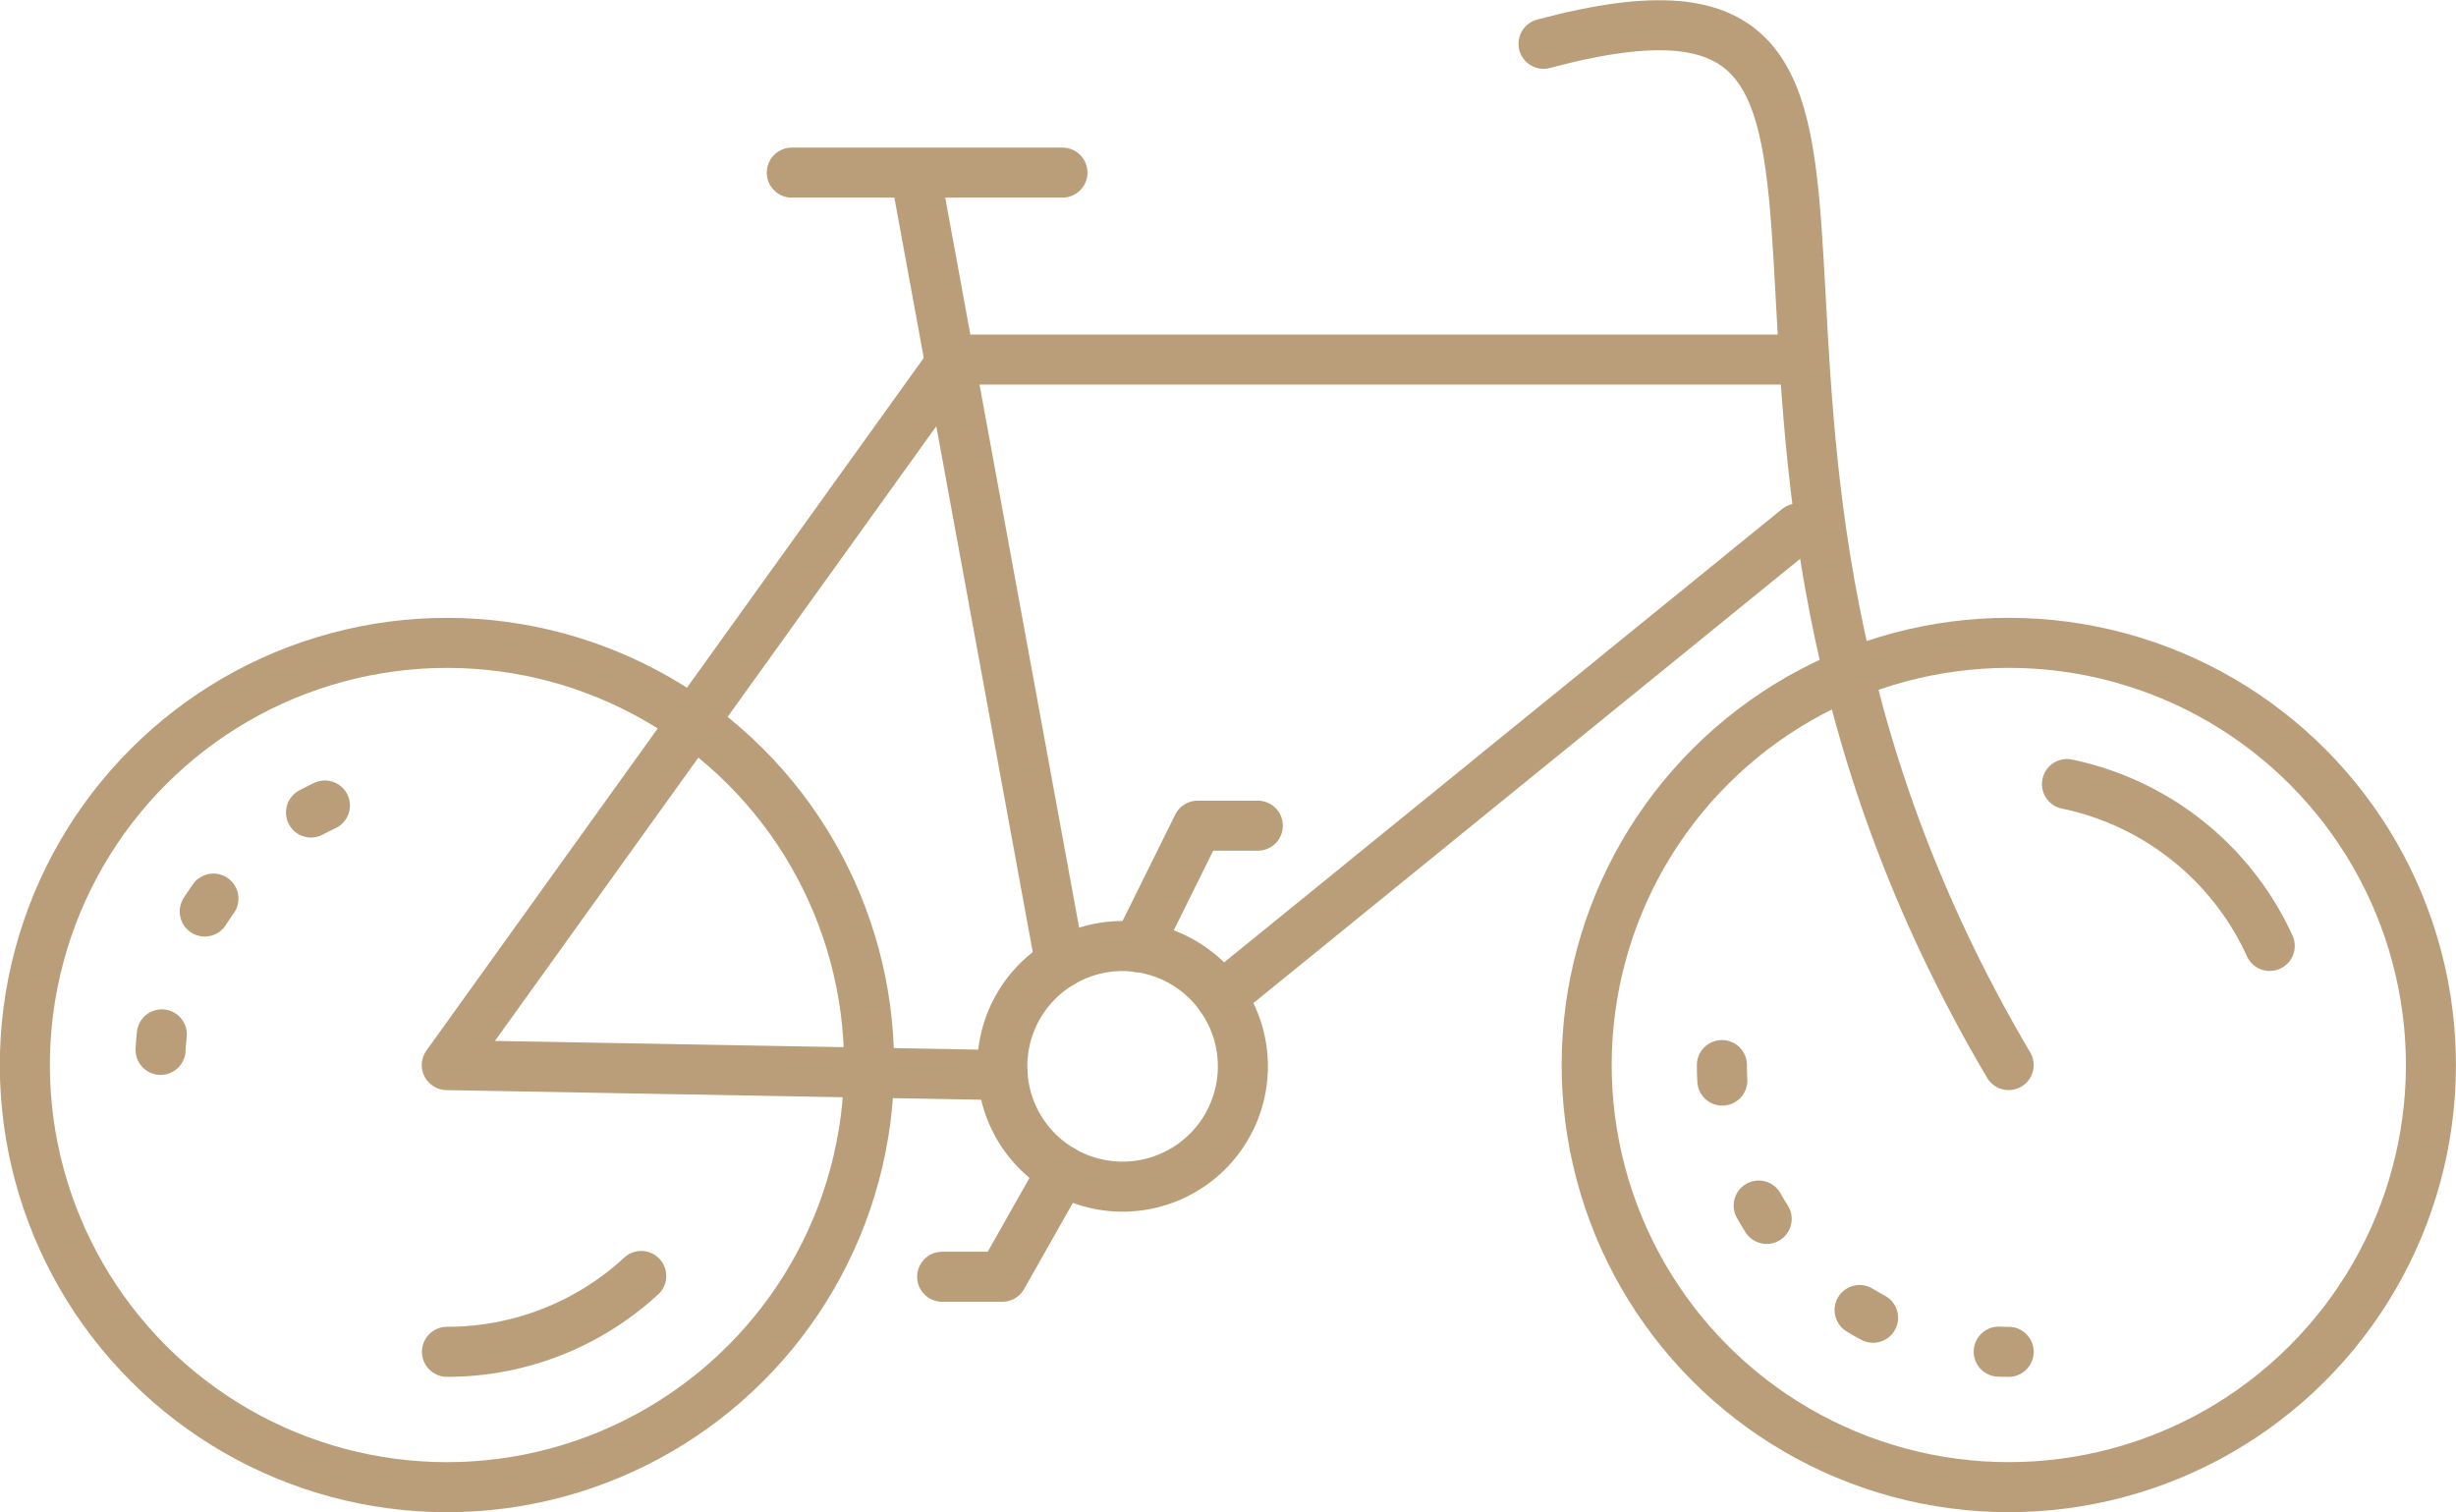 <svg width="78.546" height="48.356" version="1.1" viewBox="0 0 78.546 48.356" xmlns="http://www.w3.org/2000/svg">
 <g transform="translate(-70.731 -304.48)" fill="none" stroke="#b99e79" stroke-linecap="round" stroke-linejoin="round" stroke-width="1.6" data-name="Raggruppa 367">
  <circle transform="rotate(-45 441.62 89.68)" cx="13.5" cy="13.5" r="13.5" data-name="Ellisse 79"/>
  <line transform="translate(109.78 321.38)" x2="18.448" y1="14.989" data-name="Linea 107"/>
  <path d="m128.22 315.98h-27l-16.2 22.561 17.779 0.32" data-name="Tracciato 722"/>
  <line transform="translate(100.03 310.16)" x1="4.61" y1="25.132" data-name="Linea 108"/>
  <circle transform="rotate(-12.977 1503.2 -358.02)" cx="13.5" cy="13.5" r="13.5" data-name="Ellisse 80"/>
  <path d="m134.97 338.54c-12.5-21.16-0.447-36.507-14.875-32.66" data-name="Tracciato 723"/>
  <path d="m110.48 338.58a3.847 3.847 0 1 0-3.848 3.848 3.848 3.848 0 0 0 3.848-3.848z" data-name="Tracciato 724"/>
  <line transform="translate(96.053 310)" x2="8.657" data-name="Linea 109"/>
  <path d="m104.71 341.91-1.924 3.4h-1.924" data-name="Tracciato 725"/>
  <path d="m107.11 334.77 1.924-3.885h1.924" data-name="Tracciato 726"/>
  <path d="m143.32 334.73a9.185 9.185 0 0 0-6.485-5.176" data-name="Tracciato 727"/>
  <path d="m125.8 338.54a9.171 9.171 0 0 0 9.171 9.171" stroke-dasharray="0.497, 4.199" data-name="Tracciato 728"/>
  <path d="m81.122 330.24a9.174 9.174 0 0 0-5.268 8.3" stroke-dasharray="0.497, 4.199" data-name="Tracciato 729"/>
  <path d="m85.026 347.71a9.14 9.14 0 0 0 6.212-2.425" data-name="Tracciato 730"/>
 </g>
</svg>
